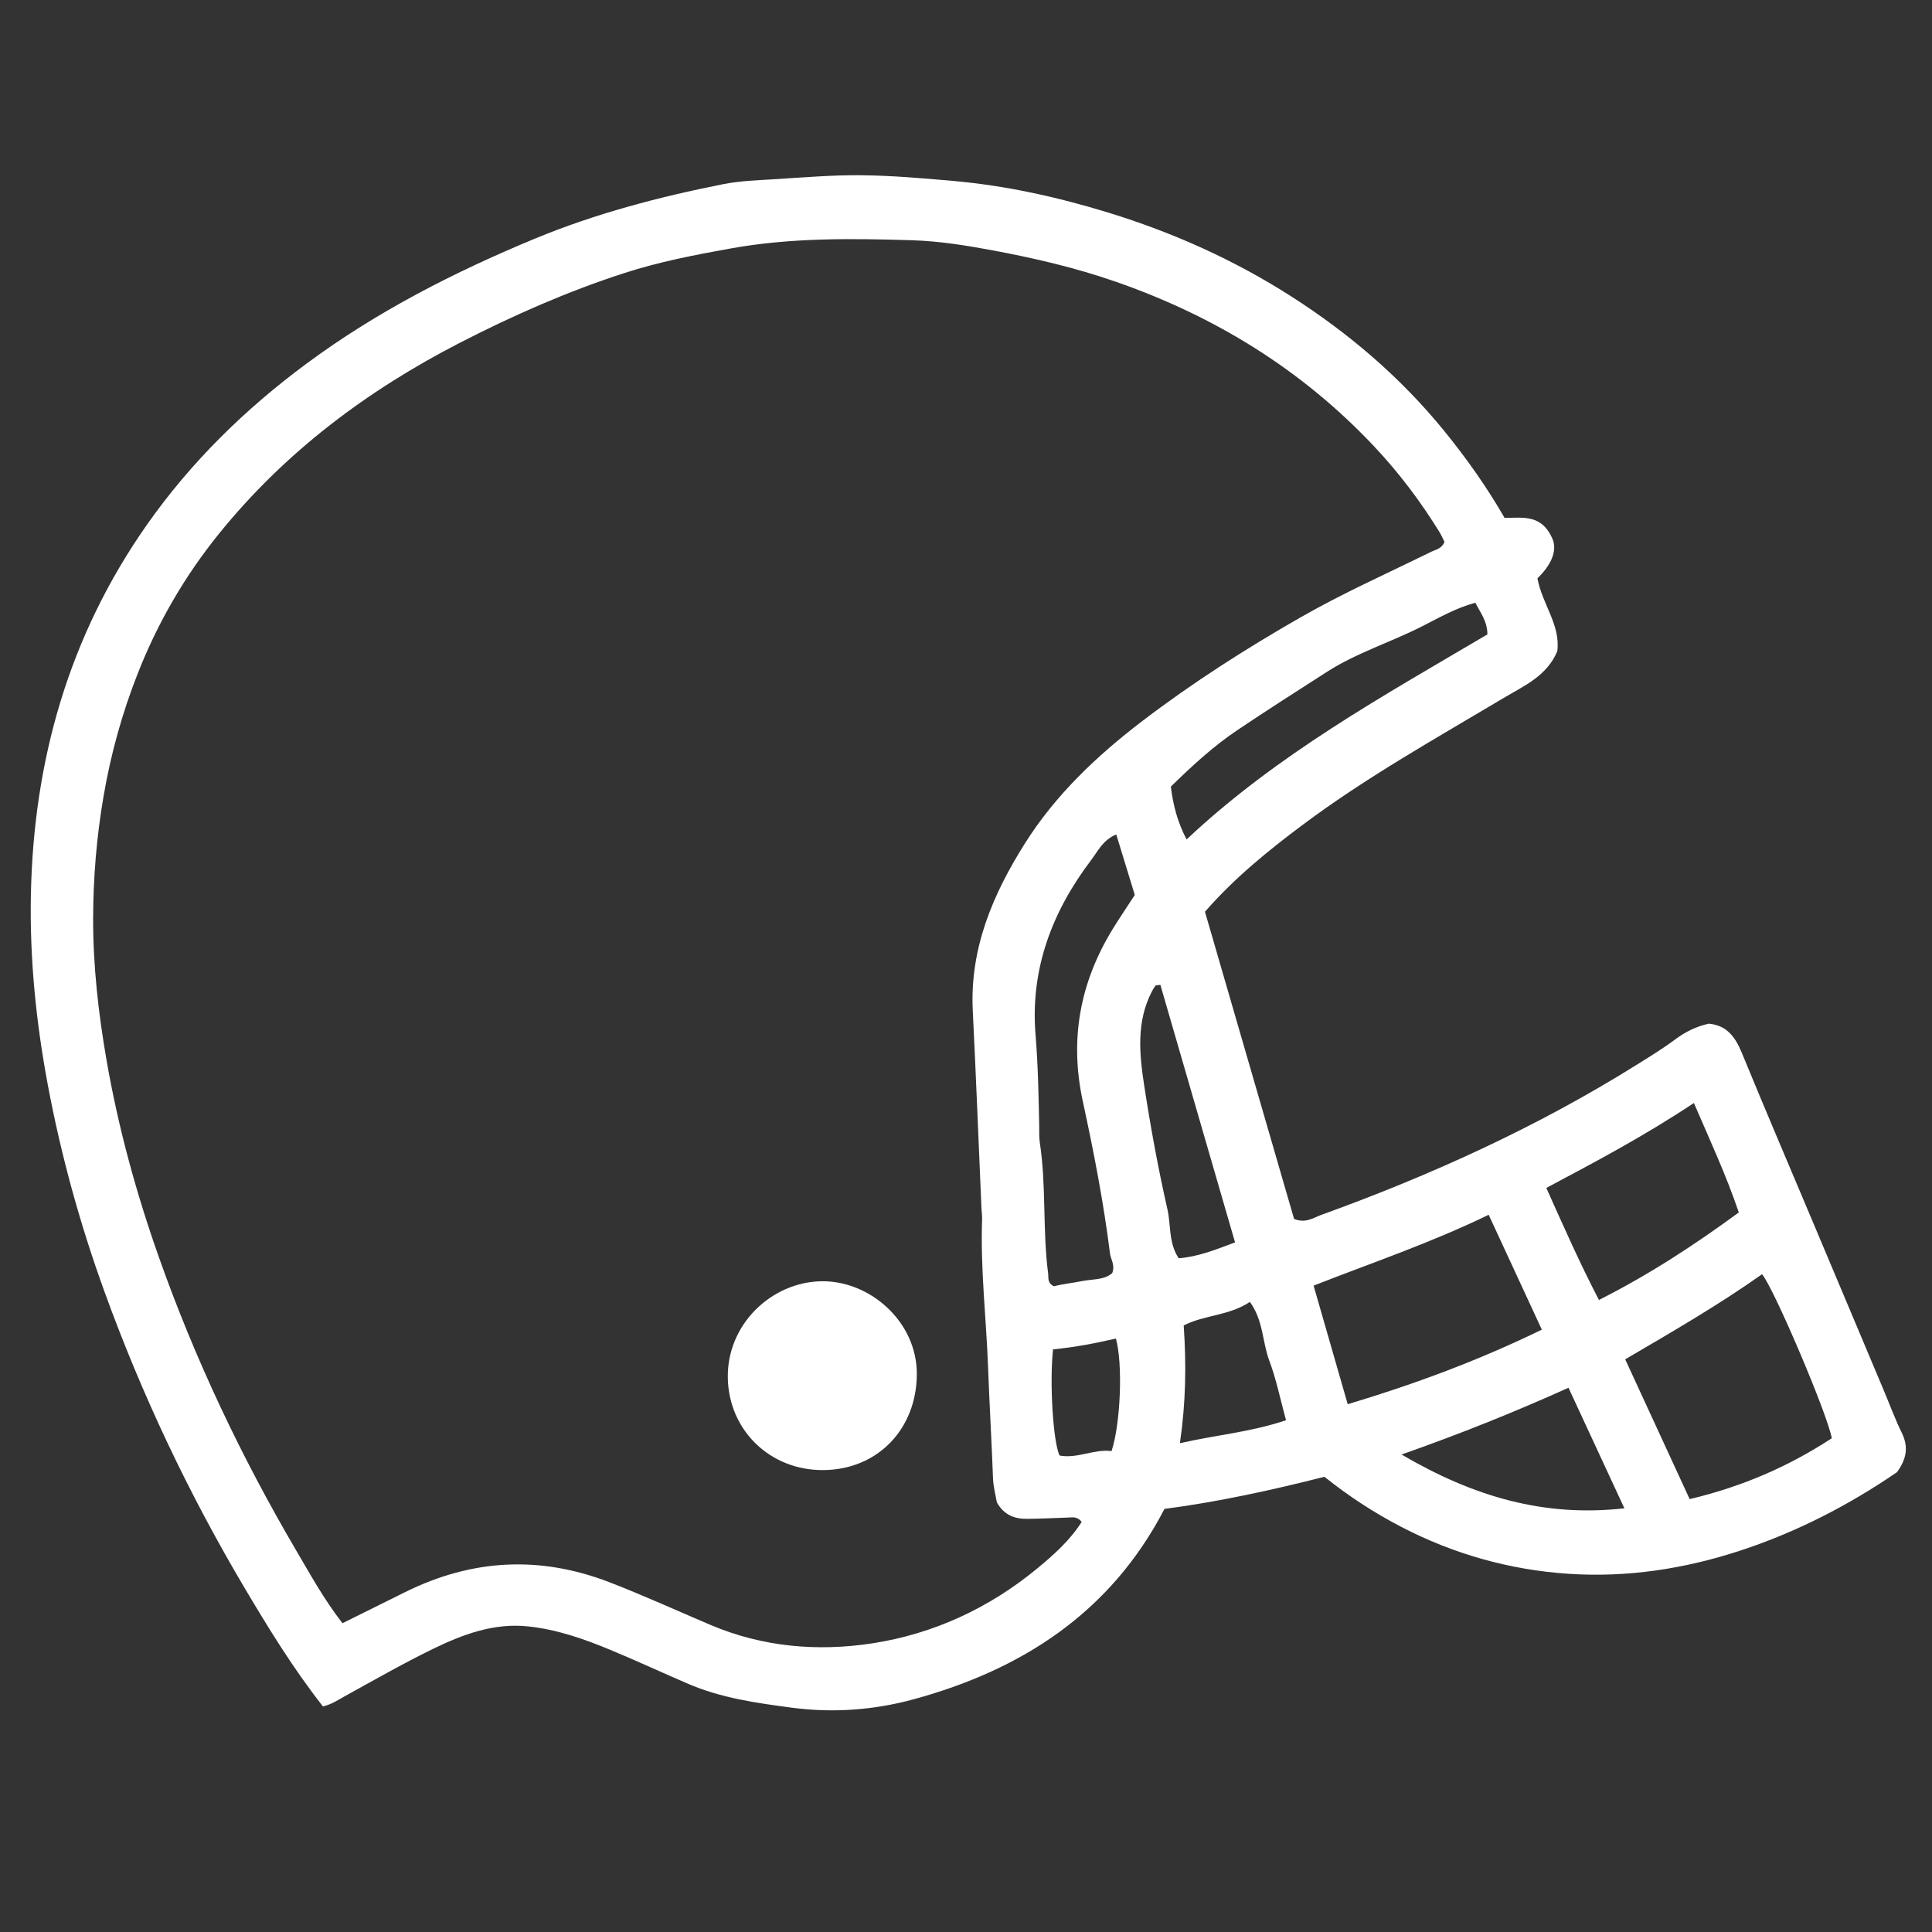 <?xml version="1.0" encoding="utf-8"?>
<!-- Generator: Adobe Illustrator 28.0.0, SVG Export Plug-In . SVG Version: 6.00 Build 0)  -->
<svg version="1.1"
	 id="svg4496" xmlns:dc="http://purl.org/dc/elements/1.1/" xmlns:inkscape="http://www.inkscape.org/namespaces/inkscape" xmlns:sodipodi="http://sodipodi.sourceforge.net/DTD/sodipodi-0.dtd" xmlns:svg="http://www.w3.org/2000/svg" xmlns:rdf="http://www.w3.org/1999/02/22-rdf-syntax-ns#" xmlns:cc="http://creativecommons.org/ns#"
	 xmlns="http://www.w3.org/2000/svg" xmlns:xlink="http://www.w3.org/1999/xlink" x="0px" y="0px" viewBox="0 0 95 95"
	 style="enable-background:new 0 0 95 95;" xml:space="preserve">
<rect x="0" y="0" width="95" height="95" fill="#333333" stroke="none"/>
<style type="text/css">
	.st0{fill:#FFFFFF;}
</style>
<sodipodi:namedview  bordercolor="#666666" borderopacity="1" fit-margin-bottom="0" fit-margin-left="0" fit-margin-right="0" fit-margin-top="0" gridtolerance="10" guidetolerance="10" id="namedview4498" inkscape:current-layer="Desktop-Programs-&amp;-Activities" inkscape:cx="85" inkscape:cy="85" inkscape:pageopacity="0" inkscape:pageshadow="2" inkscape:window-height="705" inkscape:window-maximized="1" inkscape:window-width="1366" inkscape:window-x="-8" inkscape:window-y="-8" inkscape:zoom="3.1529412" objecttolerance="10" pagecolor="#ffffff" showgrid="false">
	</sodipodi:namedview>
<title  id="title4485">Group 16</title>
<desc  id="desc4487">Created with Sketch.</desc>
<g>
	<path class="st0" d="M15.881,83.91c-1.467-1.872-2.675-3.839-3.852-5.825c-2.751-4.64-5.053-9.497-6.89-14.566
		c-1.204-3.321-2.141-6.714-2.793-10.199c-0.576-3.083-0.887-6.179-0.828-9.297c0.127-6.613,1.865-12.749,5.705-18.218
		c2.173-3.094,4.837-5.697,7.863-7.935c3.452-2.553,7.24-4.487,11.203-6.13c2.999-1.243,6.103-2.053,9.265-2.683
		c0.828-0.165,1.686-0.192,2.532-0.244c1.42-0.088,2.843-0.211,4.264-0.196c1.502,0.016,3.005,0.146,4.503,0.278
		c2.608,0.23,5.159,0.795,7.653,1.562c3.17,0.975,6.183,2.323,8.984,4.116c2.845,1.82,5.385,3.987,7.521,6.613
		c1.094,1.345,2.095,2.756,2.97,4.277c0.889,0.011,1.862-0.218,2.39,1.118c0.2,0.638-0.211,1.311-0.773,1.859
		c0.238,1.277,1.142,2.287,0.977,3.577c-0.506,1.226-1.644,1.71-2.658,2.315c-3.338,1.992-6.735,3.889-9.857,6.223
		c-1.701,1.272-3.349,2.604-4.81,4.277c1.462,5.038,2.932,10.106,4.382,15.105c0.565,0.23,0.944-0.055,1.321-0.192
		c5.401-1.953,10.609-4.317,15.49-7.365c0.653-0.408,1.312-0.81,1.928-1.269c0.507-0.378,1.046-0.642,1.657-0.776
		c0.885,0.086,1.301,0.659,1.618,1.43c1.168,2.842,2.378,5.668,3.571,8.5c1.134,2.691,2.267,5.382,3.399,8.073
		c0.298,0.708,0.564,1.432,0.9,2.121c0.327,0.67,0.251,1.262-0.239,1.931c-2.341,1.605-4.918,2.945-7.723,3.862
		c-2.738,0.895-5.537,1.323-8.402,1.136c-2.906-0.189-5.671-0.968-8.264-2.316c-1.335-0.694-2.59-1.516-3.763-2.456
		c-2.621,0.665-5.242,1.237-7.866,1.58c-2.653,5.117-7.04,7.921-12.349,9.365c-1.9,0.517-3.914,0.68-5.957,0.411
		c-1.766-0.233-3.498-0.476-5.138-1.185c-1.27-0.548-2.526-1.129-3.802-1.66c-1.314-0.546-2.663-1.016-4.086-1.158
		c-1.668-0.167-3.196,0.407-4.653,1.118c-1.486,0.725-2.922,1.55-4.372,2.348C16.6,83.602,16.317,83.8,15.881,83.91z M16.84,79.816
		c1.084-0.538,2.08-1.032,3.076-1.526c3.278-1.624,6.606-1.816,10.047-0.49c1.686,0.65,3.324,1.401,4.985,2.105
		c2.563,1.085,5.26,1.312,7.938,0.902c3.002-0.46,5.745-1.728,8.112-3.679c0.818-0.674,1.622-1.395,2.19-2.293
		c-0.225-0.287-0.464-0.22-0.689-0.213c-0.656,0.021-1.312,0.055-1.969,0.063c-0.611,0.007-1.147-0.161-1.513-0.813
		c-0.056-0.337-0.172-0.752-0.188-1.172c-0.067-1.813-0.175-3.625-0.242-5.435c-0.089-2.428-0.381-4.85-0.296-7.285
		c0.007-0.192-0.023-0.385-0.031-0.578c-0.141-3.238-0.267-6.476-0.427-9.713c-0.151-3.068,1.004-5.749,2.579-8.24
		c1.495-2.364,3.522-4.287,5.745-5.984c2.481-1.893,5.102-3.568,7.813-5.119c2.077-1.188,4.254-2.155,6.392-3.207
		c0.239-0.118,0.522-0.149,0.667-0.489c-0.068-0.135-0.14-0.311-0.238-0.471c-0.932-1.517-2.004-2.935-3.22-4.227
		c-3.553-3.775-7.837-6.409-12.726-8.106c-1.966-0.683-3.98-1.151-6.015-1.532c-1.319-0.247-2.662-0.46-4-0.501
		c-2.964-0.091-5.923-0.129-8.877,0.4c-1.782,0.319-3.548,0.661-5.263,1.217c-2.782,0.902-5.452,2.075-8.057,3.415
		c-4.582,2.356-8.618,5.383-11.868,9.403c-1.681,2.079-3.01,4.372-3.99,6.864c-0.775,1.969-1.332,3.982-1.689,6.079
		c-0.338,1.988-0.502,3.981-0.506,5.974c-0.005,2.346,0.263,4.691,0.666,7.004c0.574,3.292,1.456,6.51,2.571,9.661
		c1.774,5.015,4.045,9.8,6.734,14.386C15.25,77.402,15.911,78.62,16.84,79.816z M83.084,73.714c2.596-0.614,4.886-1.616,6.988-2.993
		c-0.205-1.181-2.873-7.429-3.429-8.065c-2.132,1.508-4.394,2.818-6.729,4.184C80.994,69.182,82.033,71.436,83.084,73.714z
		 M66.27,69.049c3.354-1.009,6.449-2.161,9.545-3.668c-0.899-1.941-1.743-3.766-2.614-5.648c-2.857,1.388-5.746,2.36-8.609,3.484
		C65.163,65.201,65.698,67.061,66.27,69.049z M54.889,41.032c-0.653,0.267-0.904,0.822-1.24,1.265
		c-1.918,2.532-2.993,5.361-2.73,8.574c0.123,1.502,0.151,3,0.181,4.502c0.005,0.27-0.011,0.544,0.029,0.808
		c0.326,2.135,0.131,4.303,0.41,6.441c0.028,0.218-0.052,0.473,0.29,0.626c0.422-0.112,0.92-0.162,1.4-0.258
		c0.5-0.1,1.077-0.046,1.461-0.39c0.153-0.398-0.073-0.669-0.11-0.969c-0.315-2.511-0.798-4.997-1.334-7.465
		c-0.665-3.062-0.142-5.861,1.476-8.497c0.34-0.553,0.706-1.089,1.078-1.661C55.496,43.014,55.198,42.042,54.889,41.032z
		 M83.292,54.237c-2.41,1.601-4.805,2.875-7.257,4.176c0.846,1.878,1.632,3.677,2.588,5.508c2.48-1.252,4.678-2.692,6.877-4.302
		C84.878,57.777,84.076,56.059,83.292,54.237z M72.544,29.636c-1.004,0.281-1.804,0.75-2.621,1.164
		c-1.54,0.781-3.207,1.297-4.67,2.233c-1.484,0.95-2.968,1.901-4.431,2.883c-1.182,0.794-2.222,1.762-3.249,2.762
		c0.11,0.907,0.324,1.738,0.774,2.599c4.448-4.183,9.698-7.073,14.793-10.083C73.127,30.523,72.796,30.135,72.544,29.636z
		 M68.917,71.521c3.549,2.081,7.021,3.089,10.957,2.645c-0.94-2.027-1.82-3.927-2.748-5.927
		C74.456,69.441,71.838,70.493,68.917,71.521z M57.058,48.427c-0.167,0.025-0.224,0.017-0.24,0.039
		c-0.066,0.09-0.125,0.186-0.177,0.285c-0.773,1.488-0.617,3.071-0.379,4.627c0.314,2.044,0.688,4.083,1.145,6.099
		c0.176,0.776,0.045,1.623,0.55,2.394c0.919-0.067,1.78-0.407,2.773-0.78C59.488,56.808,58.271,52.609,57.058,48.427z
		 M63.236,69.836c-0.284-1.038-0.479-2.018-0.826-2.94c-0.34-0.906-0.283-1.955-0.949-2.879c-1.04,0.69-2.253,0.638-3.256,1.159
		c0.132,1.926,0.106,3.79-0.187,5.789C59.806,70.555,61.478,70.427,63.236,69.836z M51.78,66.35c-0.179,1.65,0.004,4.557,0.32,5.221
		c0.879,0.166,1.703-0.331,2.557-0.218c0.45-1.366,0.559-4.314,0.214-5.534C53.871,66.048,52.861,66.247,51.78,66.35z"/>
	<path class="st0" d="M40.484,72.287c-2.612,0.019-4.644-1.948-4.696-4.522c-0.054-2.643,2.153-4.732,4.618-4.763
		c2.376-0.03,4.687,1.992,4.676,4.569C45.071,70.268,43.156,72.268,40.484,72.287z"/>
</g>
</svg>
